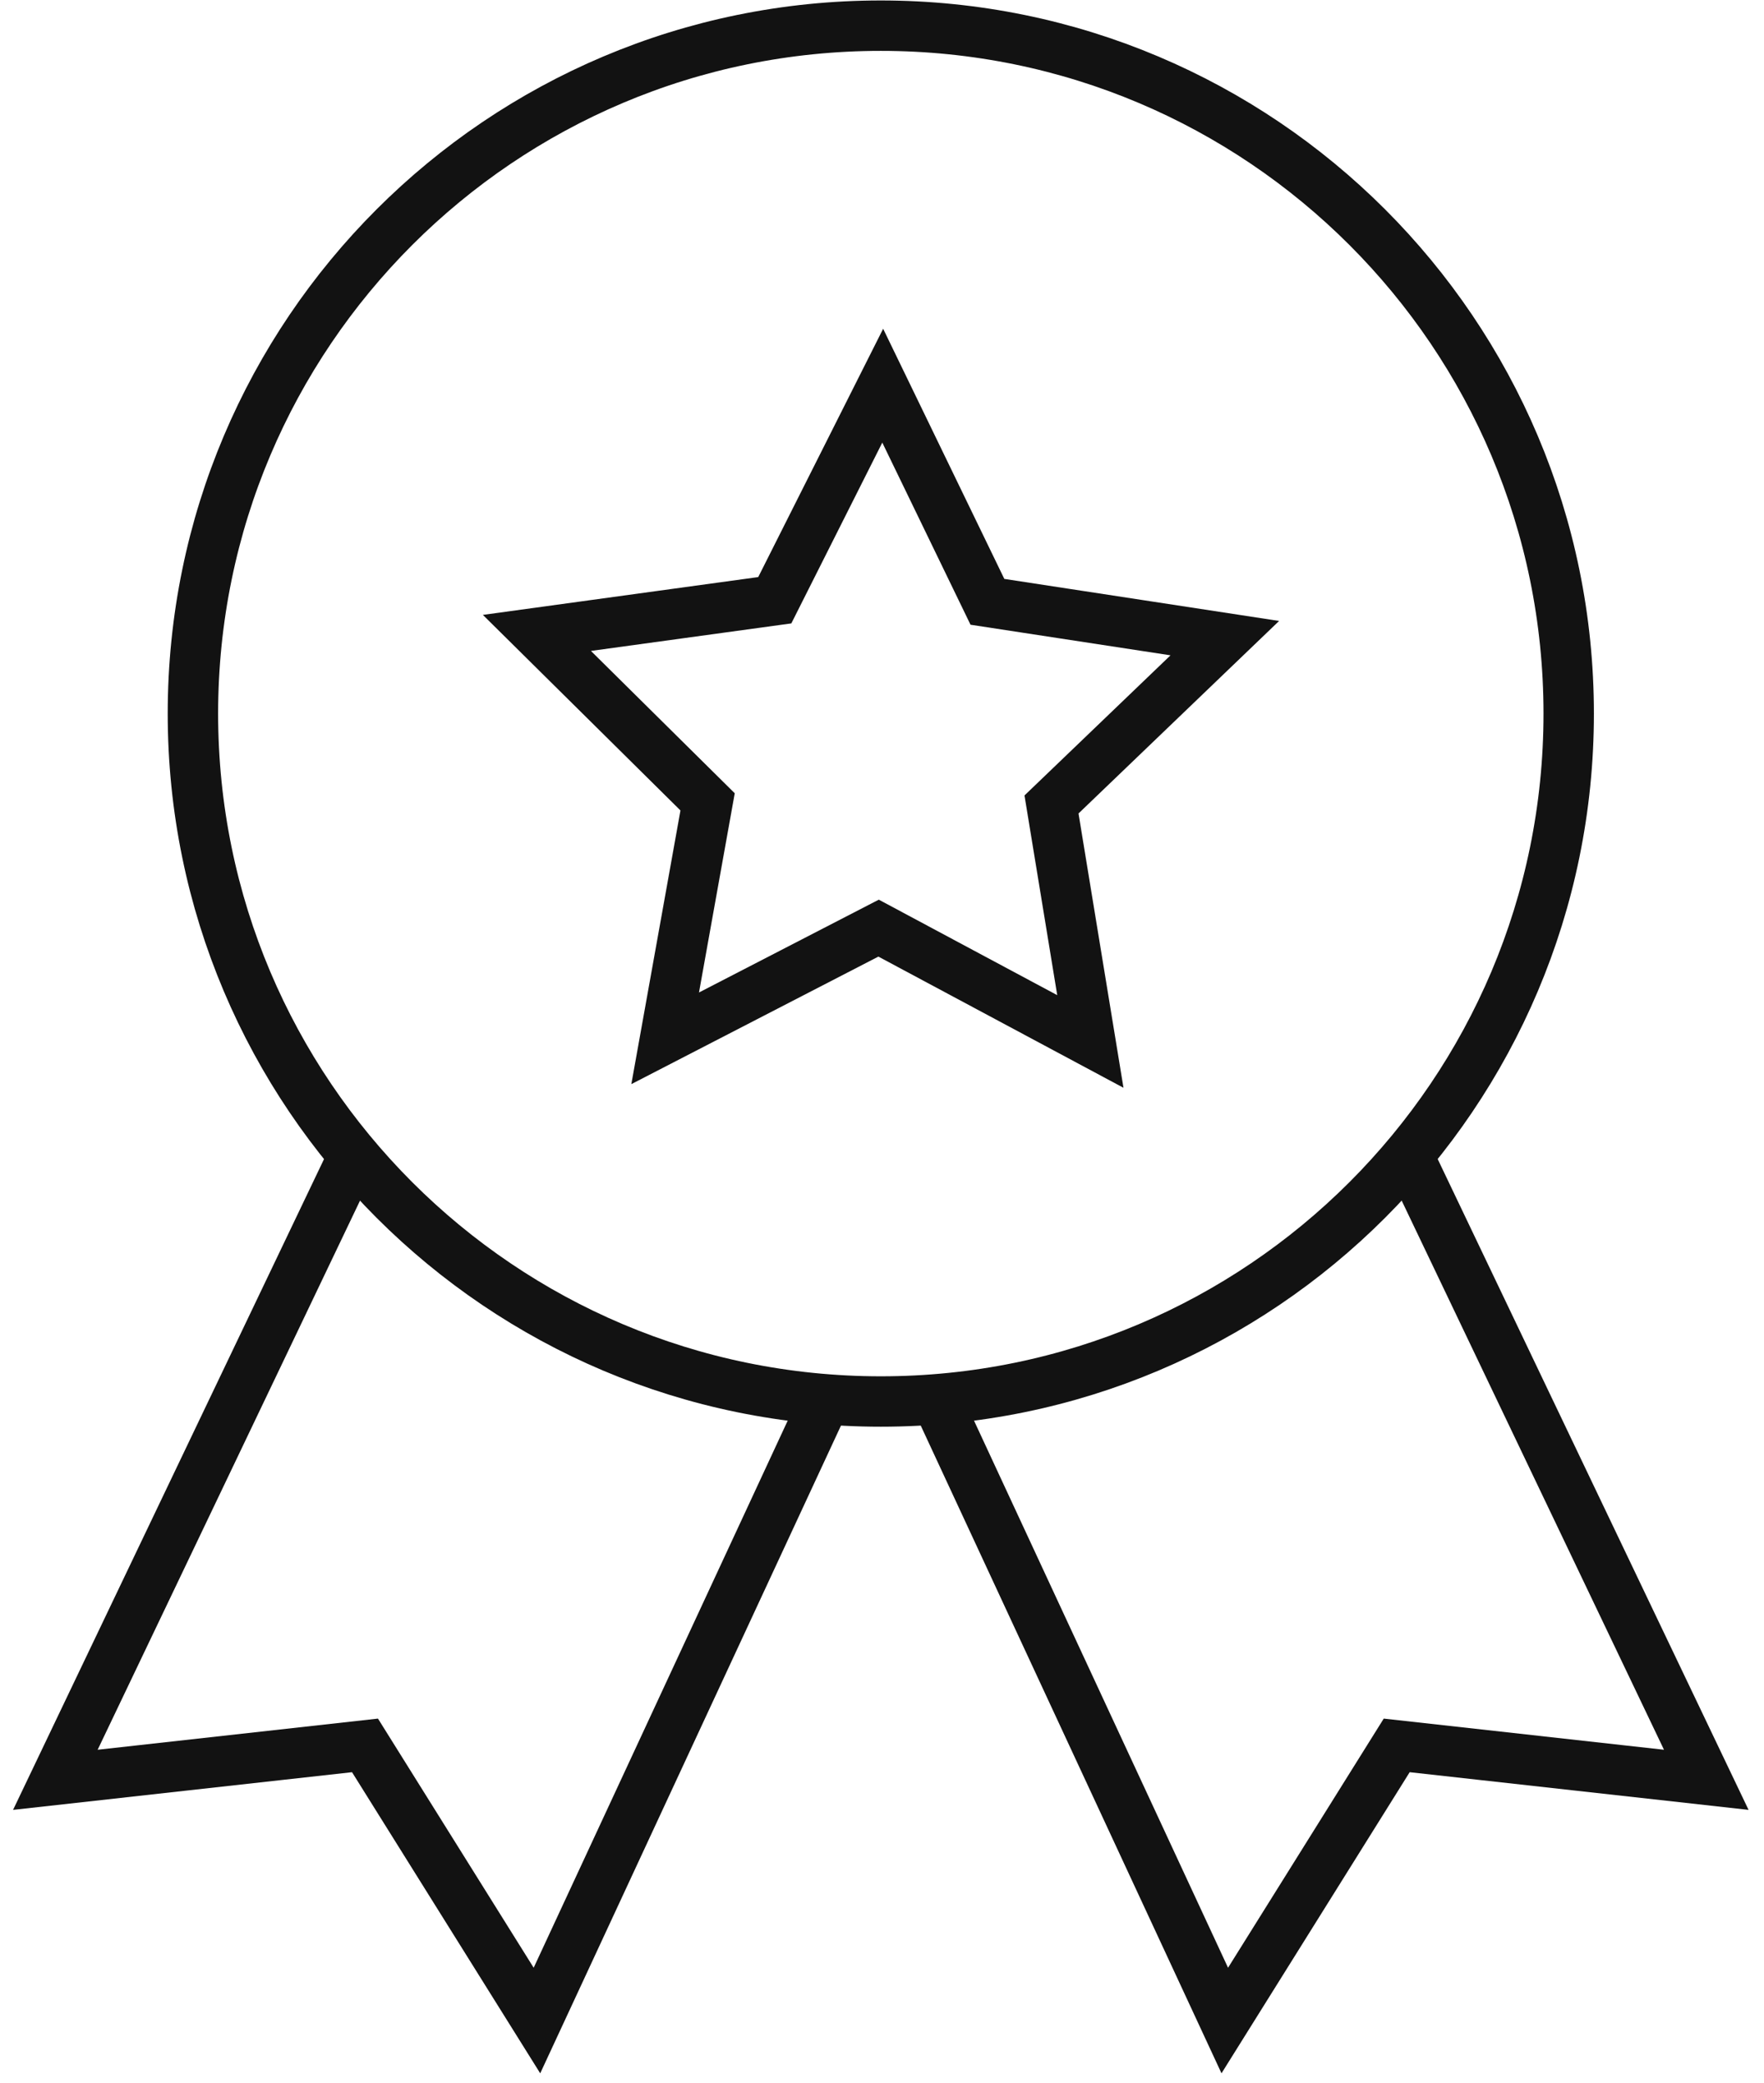 <?xml version="1.0" encoding="UTF-8"?> <svg xmlns="http://www.w3.org/2000/svg" height="124" viewBox="0 0 105 124" width="105"><g fill="none" fill-rule="evenodd" stroke="#121212" stroke-width="3" transform="translate(3 1)"><path d="m18.051 67.778-17.756 37.16 18.431-2.049 10.235 16.377 17.171-36.98"></path><path d="m80.813 67.778 17.751 37.16-18.426-2.049-10.235 16.377-17.171-36.98"></path><g stroke-linecap="square"><path d="m49.429.528c22.614 0 40.946 18.332 40.946 40.946 0 22.614-18.332 40.946-40.946 40.946-22.609 0-40.946-18.332-40.946-40.946 0-22.614 18.337-40.946 40.946-40.946z"></path><path d="m28.959 36.672 14.159-1.945 6.425-12.771 6.232 12.865 14.13 2.162-10.316 9.9 2.313 14.107-12.605-6.746-12.704 6.558 2.526-14.074z"></path></g></g></svg> 